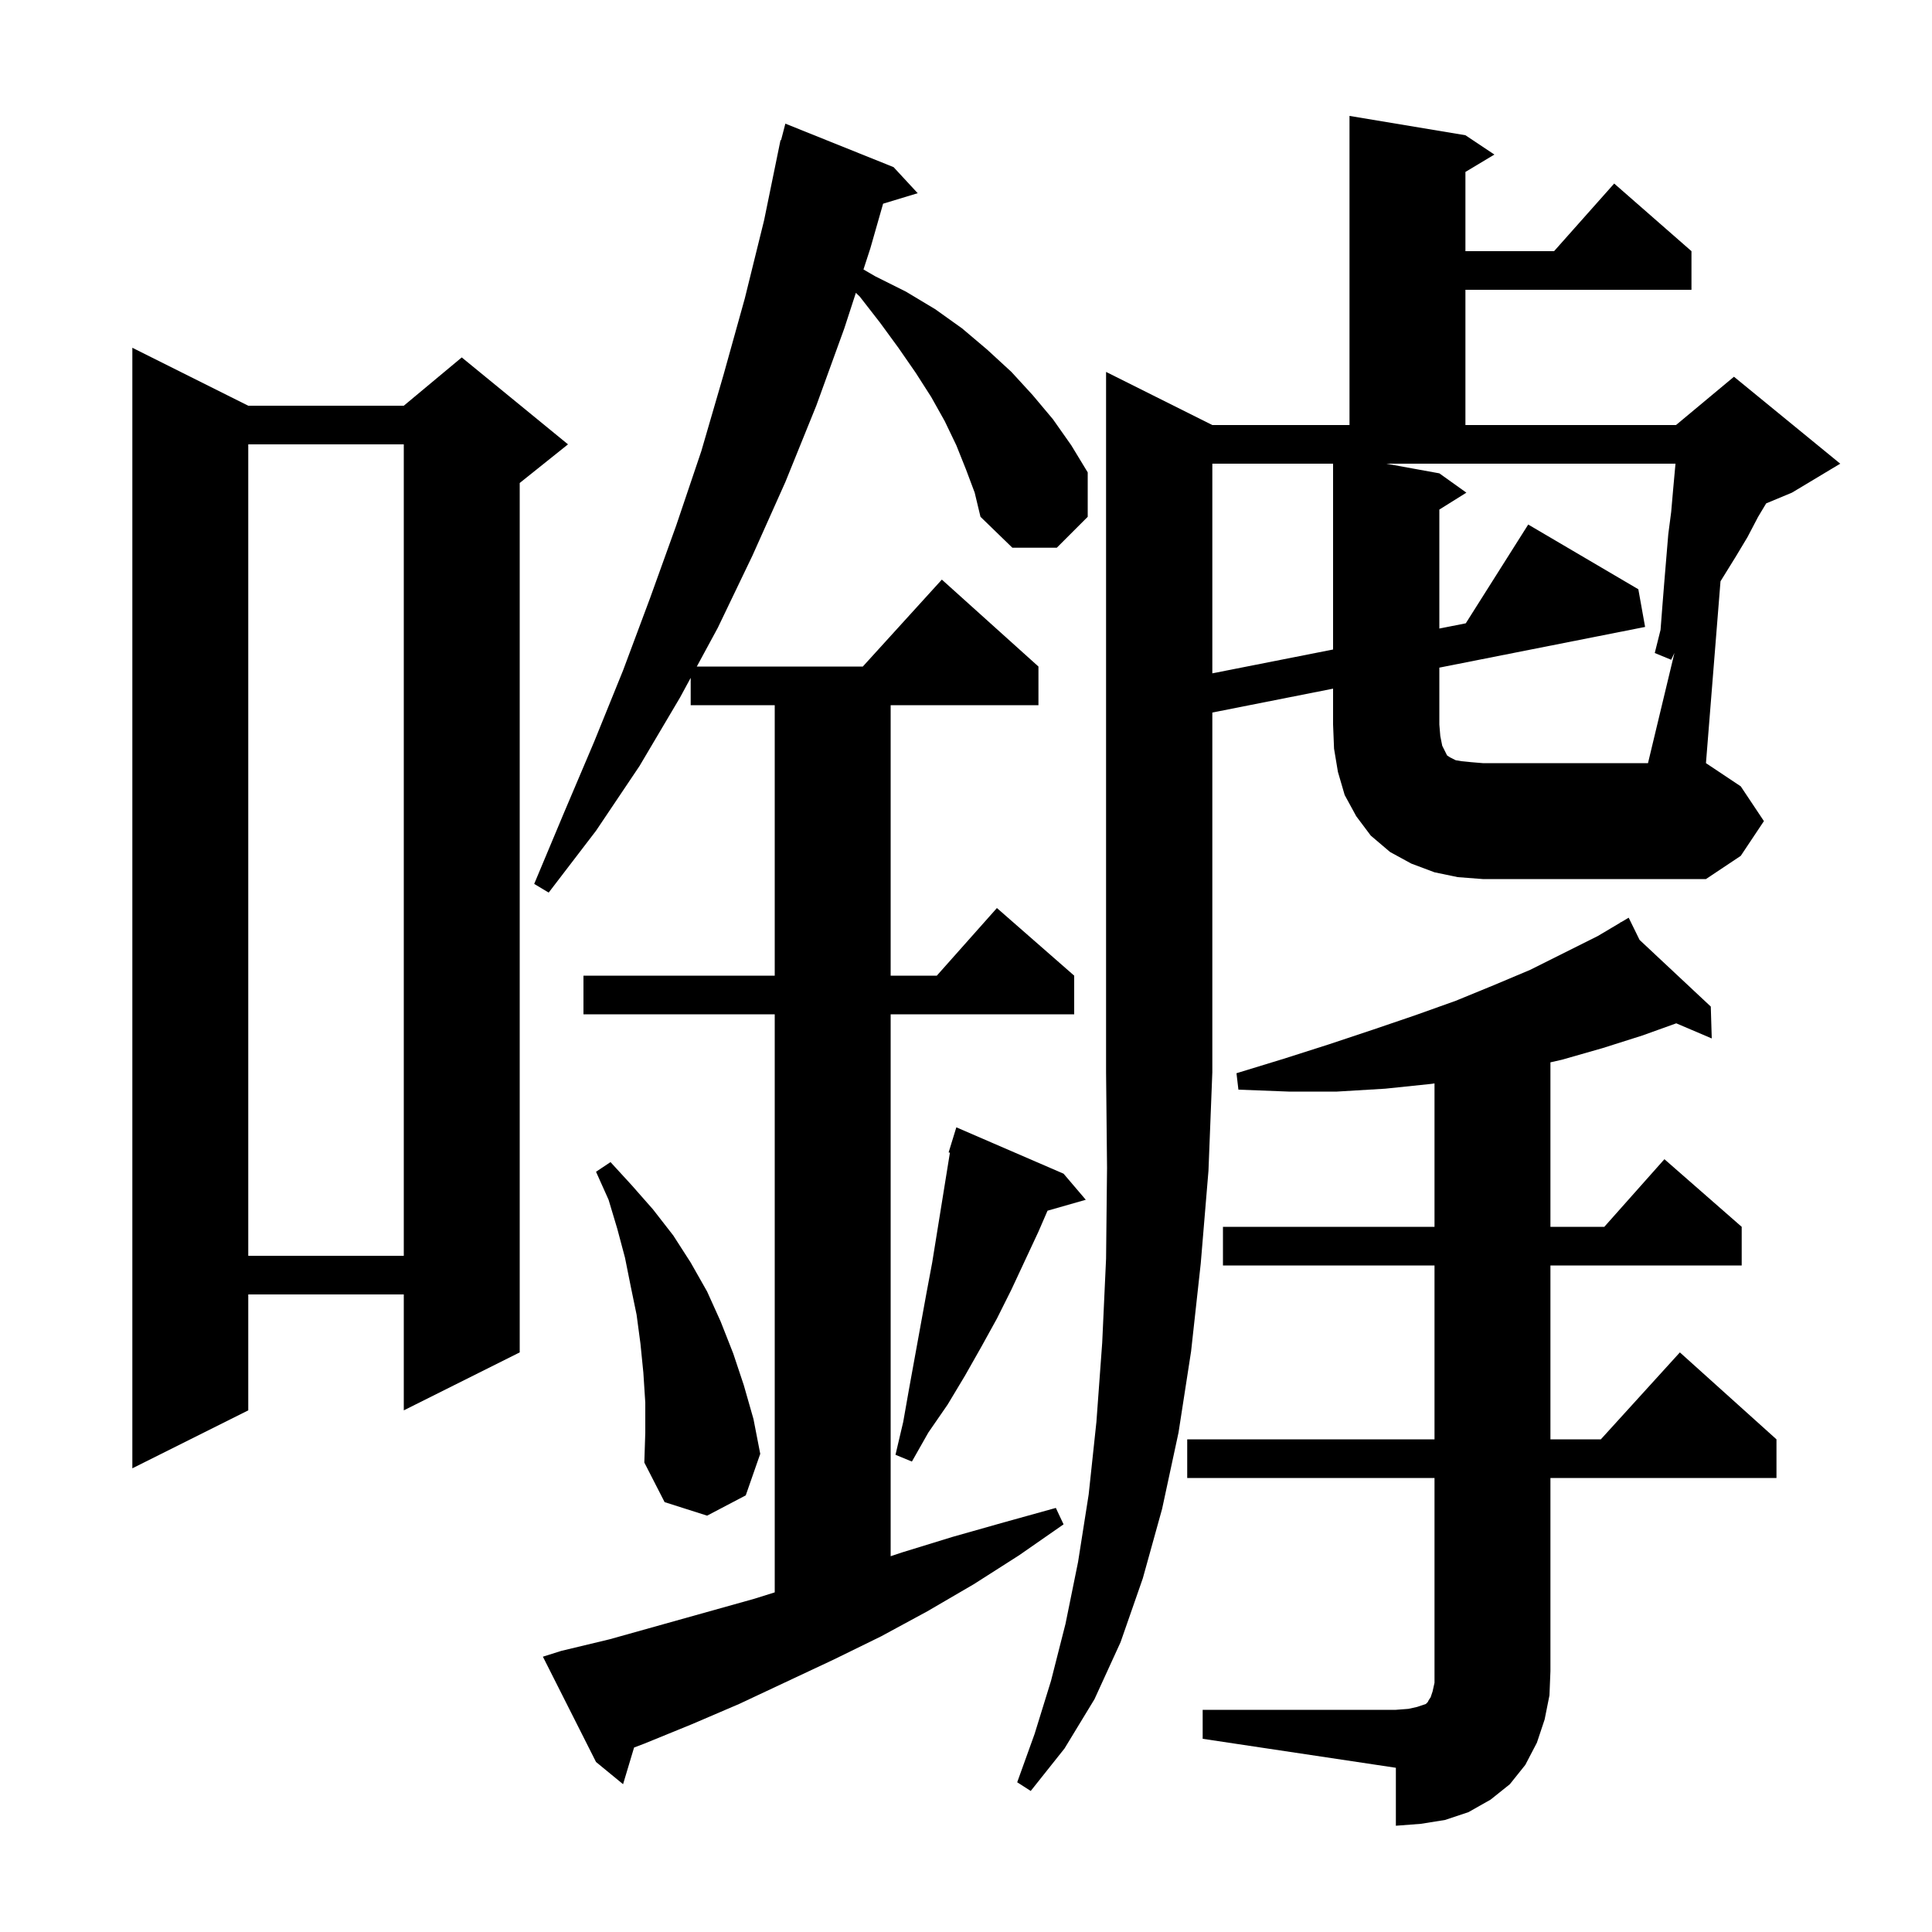 <svg xmlns="http://www.w3.org/2000/svg" xmlns:xlink="http://www.w3.org/1999/xlink" version="1.1" baseProfile="full" viewBox="0 0 200 200" width="200" height="200"><g fill="currentColor"><path d="M 124.5 177.0 L 144.5 177.0 L 145.8 176.9 L 146.7 176.7 L 147.6 176.4 L 147.8 176.2 L 147.9 176.0 L 148.1 175.7 L 148.3 175.1 L 148.5 174.2 L 148.5 153.0 L 122.9 153.0 L 122.9 149.0 L 148.5 149.0 L 148.5 131.0 L 126.6 131.0 L 126.6 127.0 L 148.5 127.0 L 148.5 112.154 L 148.2 112.2 L 143.4 112.7 L 138.4 113.0 L 133.4 113.0 L 128.2 112.8 L 128.0 111.1 L 132.9 109.6 L 137.6 108.1 L 142.1 106.6 L 146.5 105.1 L 150.7 103.6 L 154.6 102.0 L 158.4 100.4 L 165.4 96.9 L 167.759 95.499 L 167.7 95.4 L 167.788 95.482 L 168.6 95.0 L 169.728 97.299 L 177.1 104.2 L 177.2 107.5 L 173.526 105.934 L 170.0 107.2 L 165.9 108.5 L 161.7 109.7 L 160.5 109.973 L 160.5 127.0 L 166.078 127.0 L 172.3 120.0 L 180.3 127.0 L 180.3 131.0 L 160.5 131.0 L 160.5 149.0 L 165.718 149.0 L 173.9 140.0 L 183.9 149.0 L 183.9 153.0 L 160.5 153.0 L 160.5 173.0 L 160.4 175.5 L 159.9 178.0 L 159.1 180.4 L 157.9 182.7 L 156.3 184.7 L 154.3 186.3 L 152.0 187.6 L 149.6 188.4 L 147.1 188.8 L 144.5 189.0 L 144.5 183.0 L 124.5 180.0 Z M 100.0 48.6 L 99.0 46.1 L 97.8 43.6 L 96.4 41.1 L 94.8 38.6 L 93.0 36.0 L 91.1 33.4 L 89.0 30.7 L 88.599 30.315 L 87.4 34.0 L 84.5 42.0 L 81.3 49.9 L 77.9 57.5 L 74.3 65.0 L 72.133 69.0 L 89.318 69.0 L 97.5 60.0 L 107.5 69.0 L 107.5 73.0 L 92.2 73.0 L 92.2 101.0 L 96.978 101.0 L 103.2 94.0 L 111.2 101.0 L 111.2 105.0 L 92.2 105.0 L 92.2 161.1 L 93.4 160.7 L 98.6 159.1 L 103.9 157.6 L 109.3 156.1 L 110.1 157.8 L 105.5 161.0 L 100.8 164.0 L 96.0 166.8 L 91.2 169.4 L 86.3 171.8 L 76.5 176.4 L 71.6 178.5 L 66.7 180.5 L 65.639 180.903 L 64.5 184.7 L 61.7 182.4 L 56.2 171.5 L 58.1 170.9 L 63.1 169.7 L 78.1 165.5 L 80.2 164.841 L 80.2 105.0 L 60.4 105.0 L 60.4 101.0 L 80.2 101.0 L 80.2 73.0 L 71.5 73.0 L 71.5 70.169 L 70.4 72.2 L 66.2 79.3 L 61.7 86.0 L 56.8 92.4 L 55.3 91.5 L 58.4 84.1 L 61.5 76.8 L 64.5 69.4 L 67.3 61.9 L 70.0 54.4 L 72.6 46.7 L 74.9 38.8 L 77.1 30.9 L 79.1 22.8 L 80.8 14.5 L 80.856 14.513 L 81.3 12.8 L 92.5 17.3 L 95.0 20.0 L 91.418 21.087 L 90.1 25.7 L 89.386 27.895 L 90.6 28.6 L 93.8 30.2 L 96.8 32.0 L 99.6 34.0 L 102.2 36.2 L 104.7 38.5 L 106.9 40.9 L 109.0 43.4 L 110.9 46.1 L 112.6 48.9 L 112.6 53.5 L 109.4 56.7 L 104.8 56.7 L 101.5 53.5 L 100.9 51.0 Z M 66.8 145.2 L 66.6 142.1 L 66.3 139.1 L 65.9 136.1 L 65.3 133.2 L 64.7 130.2 L 63.9 127.2 L 63.0 124.2 L 61.7 121.3 L 63.2 120.3 L 65.4 122.7 L 67.6 125.2 L 69.7 127.9 L 71.5 130.7 L 73.2 133.7 L 74.6 136.8 L 75.9 140.1 L 77.0 143.4 L 78.0 146.9 L 78.7 150.5 L 77.2 154.8 L 73.2 156.9 L 68.8 155.5 L 66.7 151.4 L 66.8 148.3 Z M 25.7 42.0 L 41.8 42.0 L 47.8 37.0 L 58.8 46.0 L 53.8 50.0 L 53.8 140.0 L 41.8 146.0 L 41.8 134.0 L 25.7 134.0 L 25.7 146.0 L 13.7 152.0 L 13.7 36.0 Z M 110.1 121.5 L 112.4 124.2 L 108.44 125.332 L 107.5 127.5 L 104.7 133.5 L 103.2 136.5 L 101.6 139.4 L 99.9 142.4 L 98.1 145.4 L 96.1 148.3 L 94.4 151.3 L 92.7 150.6 L 93.5 147.2 L 94.1 143.8 L 95.9 133.9 L 96.5 130.7 L 98.335 119.325 L 98.2 119.3 L 98.492 118.353 L 98.5 118.3 L 98.507 118.302 L 99.0 116.7 Z M 25.7 46.0 L 25.7 130.0 L 41.8 130.0 L 41.8 46.0 Z M 173.337 67.595 L 173.0 68.3 L 171.3 67.6 L 171.9 65.2 L 172.1 62.6 L 172.3 60.1 L 172.7 55.3 L 173.0 53.0 L 173.2 50.7 L 173.4 48.5 L 173.448 48.0 L 143.5 48.0 L 149.0 49.0 L 151.8 51.0 L 149.0 52.75 L 149.0 65.066 L 151.737 64.525 L 158.2 54.3 L 169.6 61.0 L 170.3 64.9 L 149.0 69.113 L 149.0 75.0 L 149.1 76.2 L 149.3 77.2 L 149.8 78.2 L 150.1 78.4 L 150.7 78.7 L 151.3 78.8 L 152.3 78.9 L 153.5 79.0 L 170.6 79.0 Z M 125.5 48.0 L 125.5 69.704 L 138.0 67.237 L 138.0 48.0 Z M 124.3 130.8 L 123.3 139.9 L 122.0 148.3 L 120.3 156.2 L 118.3 163.4 L 116.0 170.0 L 113.3 175.9 L 110.2 181.0 L 106.7 185.4 L 105.3 184.5 L 107.1 179.5 L 108.8 174.0 L 110.3 168.1 L 111.6 161.7 L 112.7 154.7 L 113.5 147.2 L 114.1 139.0 L 114.5 130.3 L 114.6 120.9 L 114.5 111.0 L 114.5 38.5 L 125.5 44.0 L 139.7 44.0 L 139.7 12.0 L 151.7 14.0 L 154.7 16.0 L 151.7 17.8 L 151.7 26.0 L 160.878 26.0 L 167.1 19.0 L 175.1 26.0 L 175.1 30.0 L 151.7 30.0 L 151.7 44.0 L 173.5 44.0 L 179.5 39.0 L 190.5 48.0 L 185.5 51.0 L 182.833 52.111 L 182.0 53.5 L 180.9 55.6 L 179.7 57.6 L 178.106 60.175 L 176.6 79.0 L 180.2 81.4 L 182.6 85.0 L 180.2 88.6 L 176.6 91.0 L 153.5 91.0 L 150.9 90.8 L 148.5 90.3 L 146.1 89.4 L 143.9 88.2 L 141.9 86.5 L 140.4 84.5 L 139.2 82.3 L 138.5 79.9 L 138.1 77.5 L 138.0 75.0 L 138.0 71.289 L 125.5 73.762 L 125.5 111.0 L 125.1 121.2 Z "/></g></svg>